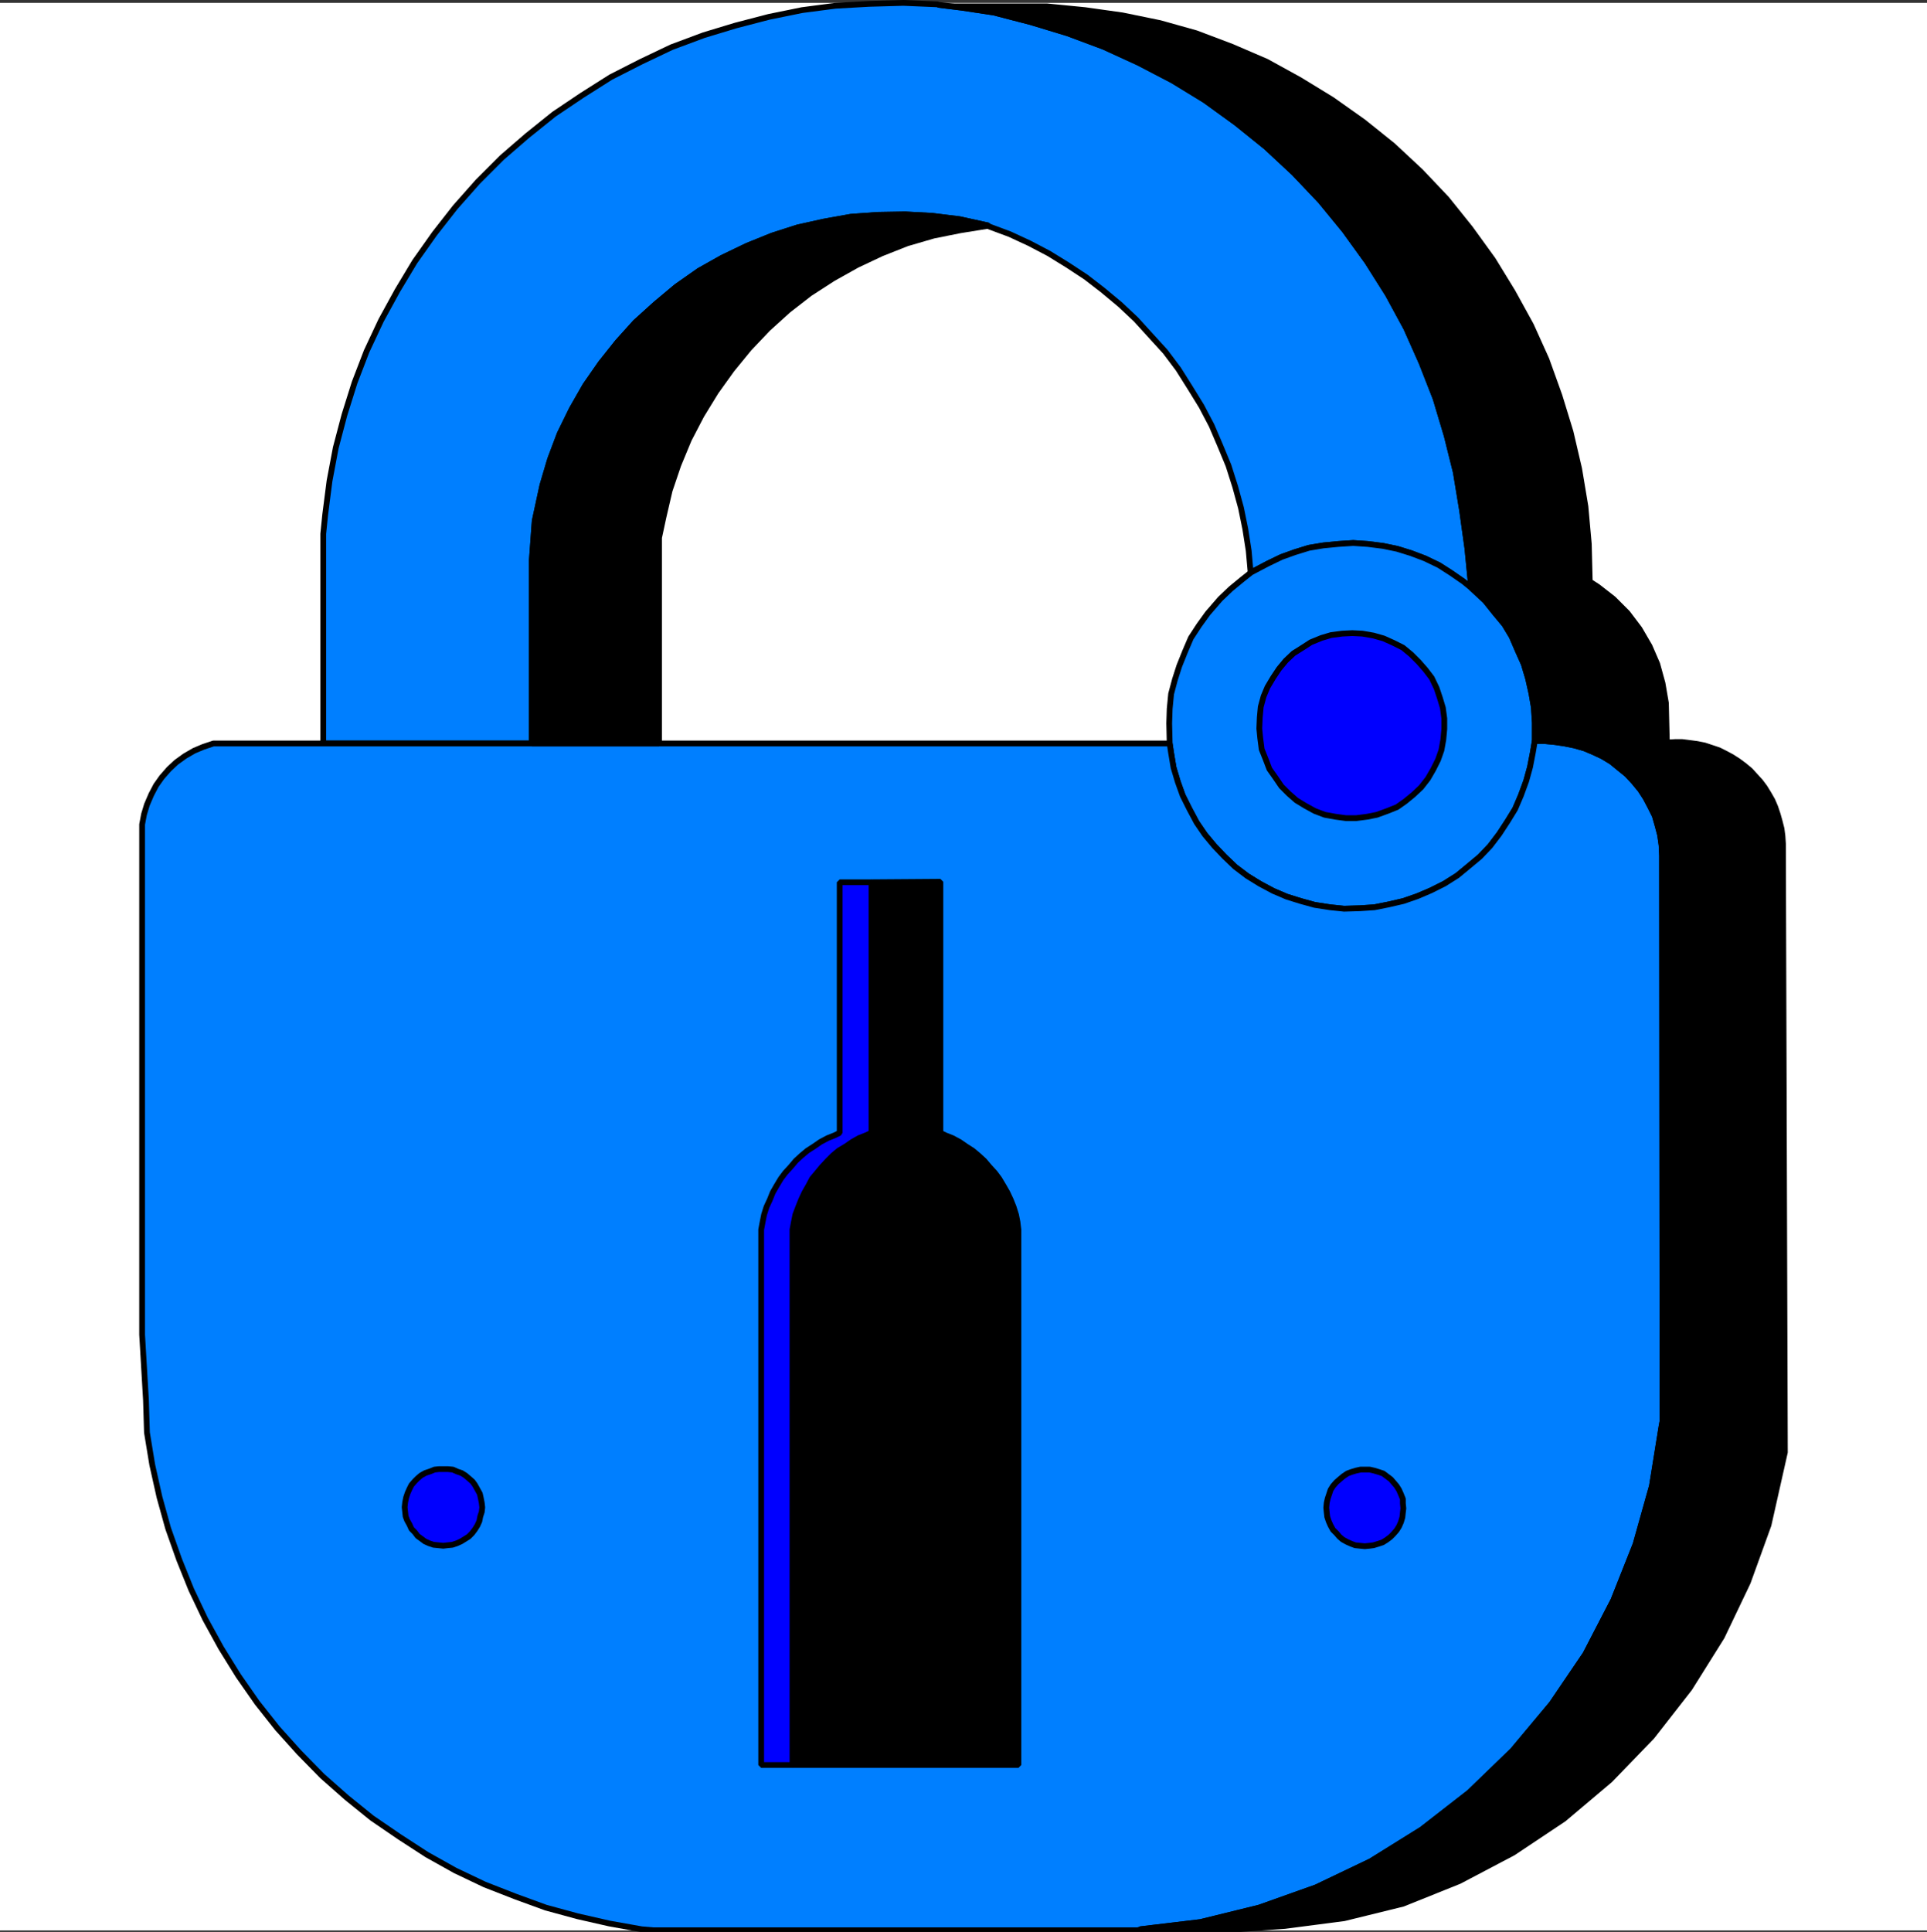 <svg xmlns="http://www.w3.org/2000/svg" width="2993.144" height="3000.229"><rect width="100%" height="100%" fill="#333333" stroke="none"/><defs><clipPath id="a"><path d="M0 0h2993.144v2992.184H0Zm0 0"/></clipPath><clipPath id="b"><path d="M1451 0h1328v2992.184H1451Zm0 0"/></clipPath><clipPath id="c"><path d="M214 1138h2375v1856.79H214Zm0 0"/></clipPath><clipPath id="d"><path d="M1451 0h1328v2994.79H1451Zm0 0"/></clipPath></defs><path fill="#fff" d="M0 2997.623h2993.144V4.48H0Zm0 0"/><g clip-path="url(#a)" transform="translate(0 5.44)"><path fill="#fff" fill-rule="evenodd" stroke="#fff" stroke-linecap="square" stroke-linejoin="bevel" stroke-miterlimit="10" stroke-width=".729" d="M0 2992.184h2993.145V-.961H0Zm0 0"/></g><path fill="none" stroke="#fff" stroke-linecap="square" stroke-linejoin="bevel" stroke-miterlimit="10" stroke-width="8.961" d="M1023.66 1154.588H826.098V870.225l4.48-61.32 11.985-55.383 11.98-40.43 14.953-39.648 18.703-38.137 20.946-36.68 23.964-34.437 26.207-32.926 27.664-30.688 31.418-28.394 32.2-26.938 35.168-24.695 35.894-20.215 38.918-18.703 38.922-15.734 39.644-12.711 40.43-8.961 41.89-7.504 41.887-3.02 42.672-.73 41.887 2.238 42.672 5.262 44.129 9.691-1.461.782-41.941 6.722-41.106 8.23-41.16 11.985-39.7 15.68-38.136 17.976-37.406 20.946-35.95 23.234-33.656 26.156-31.418 28.446-29.175 30.687-26.938 32.926-24.695 34.437-22.453 36.63-19.485 37.406-16.465 39.699-13.441 39.648-9.742 41.89-6.723 31.415zm207.254 1586.391v-831.36l2.242-11.98 2.238-11.203 4.536-11.984 4.48-11.254 5.207-11.2 5.992-10.472 5.993-11.254 7.503-8.961 7.45-8.961 9.011-9.742 8.235-8.235 8.96-7.5 11.255-6.722 9.687-6.72 10.473-5.991 11.254-4.48 8.234-3.75v-389.087l107.012-.78v389.866l7.449 3.75 11.254 4.48 11.203 5.993 9.742 6.719 10.473 6.722 8.96 7.5 9.012 8.235 8.235 9.742 8.23 8.96 6.72 8.962 6.722 11.254 5.992 10.472 5.262 11.2 4.48 11.253 3.75 11.985 2.242 11.203 1.457 11.98v831.36zm0 0"/><g clip-path="url(#b)" transform="translate(0 5.44)"><path fill="none" stroke="#fff" stroke-linecap="square" stroke-linejoin="bevel" stroke-miterlimit="10" stroke-width="8.961" d="m1900.66 2992.184 95.031-6.72 92.008-11.984 91.332-22.453 87.528-35.168 83.828-44.129 78.566-52.414 71.793-60.59 65.125-67.367 58.356-74.816 50.171-80.078 40.375-84.559 32.2-89.039 25.425-113.004-2.972-945.039-.781-11.984-1.457-11.254-3.024-11.93-2.969-10.527-3.75-11.2-4.48-10.472-5.992-10.473-5.993-9.742-6.718-8.96-8.235-9.012-7.5-8.235-8.96-7.449-9.016-6.723-10.473-6.773-9.742-5.207-10.473-5.262-11.199-3.754-11.203-3.7-11.254-2.237-11.2-1.512-11.984-1.512h-11.253l-11.93.73-.781.782v-1.512l-.73-29.906-.731-30.684-5.262-30.687-8.23-29.957-11.985-27.668-15.68-26.934-18.707-24.695-21.722-21.727-23.969-18.703-12.711-8.23-1.46-58.356-5.263-58.351-9.742-58.352-13.441-57.62-17.246-56.165-20.16-56.113-23.97-53.09-28.445-51.684-30.687-50.117-35.168-48.61-36.625-45.64-40.43-42.672-43.398-40.43-45.64-36.624-48.66-34.438-50.122-30.687-51.633-28.446-53.87-23.187-55.384-20.942-56.11-15.734-58.35-11.984-58.407-8.23-60.59-5.942-56.113-1.508-59.133.727-51.633-2.239v.727l36.68 4.535 49.39 7.45 57.622 14.952 56.843 17.246 56.11 20.942 53.926 24.699 53.09 27.664 50.171 30.688 48.61 35.164 46.422 37.41 43.398 40.43 41.16 43.398 37.406 45.64 35.168 48.66 32.145 50.852 28.45 52.41 23.964 53.872 21.672 55.382 17.246 57.625 14.172 56.84 9.742 59.133 8.23 59.082 5.993 61.375 21.726 20.215 14.953 18.703 14.954 17.973 11.253 18.703 9.688 22.457 9.016 20.164 6.718 22.453 5.211 23.184 3.75 21.726 1.512 23.965v28.395h15.734l15.684 1.511 14.953 2.242 15.004 3.02 15.684 4.48 14.222 5.993 14.223 6.722 13.492 8.23 11.934 9.743 11.98 9.691 10.473 11.254 10.472 12.711 8.23 12.715 7.505 14.223 6.719 13.492 4.484 15.683 3.75 14.223 2.238 15.734.781 16.465v14.953l.73 862.774-1.51 8.234-14.954 92.79-25.422 90.55-34.437 86.797-43.403 83.777-52.359 77.11-60.645 72.574-67.312 65.07-74.086 57.625-79.348 49.39-84.558 40.43-88.258 31.415-91.332 22.457-93.52 11.203Zm0 0"/></g><path fill="#007fff" fill-rule="evenodd" stroke="#007fff" stroke-linecap="square" stroke-linejoin="bevel" stroke-miterlimit="10" stroke-width=".729" d="m2279.27 851.522-8.23-59.082-9.743-59.133-14.172-56.84-17.246-57.625-21.672-55.383-23.965-53.87-28.449-52.411-32.145-50.852-35.167-48.66-37.407-45.64-41.16-43.399-43.398-40.43-46.422-37.41-48.61-35.164-50.172-30.687-53.09-27.664-53.925-24.7-56.11-20.94-56.843-17.247-57.621-14.953-49.391-7.45-36.68-4.534-1.508-.727-53.09-2.242-53.144 1.512-52.36 2.968-51.632 6.723-51.629 10.523-51.633 13.442-49.39 14.953-50.172 18.703-47.149 22.457-47.101 23.965-44.91 28.445-43.399 29.176-41.887 33.656-38.918 33.66-37.41 37.407-35.168 39.699-32.195 41.16-30.687 43.398-26.938 44.86-25.426 46.422-22.453 47.879-18.703 48.66-15.734 50.12-13.442 50.903-9.742 51.63-6.723 52.362-3.023 29.903v325.523h324.012V870.225l4.48-61.32 11.985-55.383 11.98-40.43 14.953-39.648 18.703-38.137 20.946-36.68 23.964-34.437 26.207-32.926 27.664-30.688 31.418-28.394 32.2-26.938 35.168-24.695 35.894-20.215 38.918-18.703 38.922-15.734 39.644-12.711 40.43-8.961 41.89-7.504 41.887-3.02 42.672-.73 41.887 2.238 42.672 5.262 44.129 9.691 1.508 1.512 32.199 11.984 30.688 14.223 29.906 15.68 29.175 17.976 28.446 18.704 26.207 20.214 26.933 22.457 24.696 23.184 22.457 24.695 23.183 25.426 20.215 26.934 17.922 28.445 17.977 29.18 15.734 29.957 13.441 31.414 12.711 30.687 10.473 32.926 9.016 32.93 6.718 32.926 5.262 33.656 2.969 33.656h.73l25.477-13.441 21.676-10.473 20.941-7.5 21.727-6.723 22.457-3.75 23.183-2.242 23.184-1.508 22.457 1.508 23.965 3.024 21.672 4.48 21.726 6.723 21.676 8.23 21.723 10.473 18.707 11.98 19.433 13.446 11.98 9.742zm0 0"/><path fill="none" stroke="#000" stroke-linecap="square" stroke-linejoin="bevel" stroke-miterlimit="10" stroke-width="8.961" d="m2279.27 851.522-8.23-59.082-9.743-59.133-14.172-56.84-17.246-57.625-21.672-55.383-23.965-53.87-28.449-52.411-32.145-50.852-35.167-48.66-37.407-45.64-41.16-43.399-43.398-40.43-46.422-37.41-48.61-35.164-50.172-30.687-53.09-27.664-53.925-24.7-56.11-20.94-56.843-17.247-57.621-14.953-49.391-7.45-36.68-4.534-1.508-.727-53.09-2.242-53.144 1.512-52.36 2.968-51.632 6.723-51.629 10.523-51.633 13.442-49.39 14.953-50.172 18.703-47.149 22.457-47.101 23.965-44.91 28.445-43.399 29.176-41.887 33.656-38.918 33.66-37.41 37.407-35.168 39.699-32.195 41.16-30.687 43.398-26.938 44.86-25.426 46.422-22.453 47.879-18.703 48.66-15.734 50.12-13.442 50.903-9.742 51.63-6.723 52.362-3.023 29.903v325.523h324.012V870.225l4.48-61.32 11.985-55.383 11.98-40.43 14.953-39.648 18.703-38.137 20.946-36.68 23.964-34.437 26.207-32.926 27.664-30.688 31.418-28.394 32.2-26.938 35.168-24.695 35.894-20.215 38.918-18.703 38.922-15.734 39.644-12.711 40.43-8.961 41.89-7.504 41.887-3.02 42.672-.73 41.887 2.238 42.672 5.262 44.129 9.691 1.508 1.512 32.199 11.984 30.688 14.223 29.906 15.68 29.175 17.976 28.446 18.704 26.207 20.214 26.933 22.457 24.696 23.184 22.457 24.695 23.183 25.426 20.215 26.934 17.922 28.445 17.977 29.18 15.734 29.957 13.441 31.414 12.711 30.687 10.473 32.926 9.016 32.93 6.718 32.926 5.262 33.656 2.969 33.656h.73l25.477-13.441 21.676-10.473 20.941-7.5 21.727-6.723 22.457-3.75 23.183-2.242 23.184-1.508 22.457 1.508 23.965 3.024 21.672 4.48 21.726 6.723 21.676 8.23 21.723 10.473 18.707 11.98 19.433 13.446 11.98 9.742zm0 0"/><path fill="#007fff" fill-rule="evenodd" stroke="#007fff" stroke-linecap="square" stroke-linejoin="bevel" stroke-miterlimit="10" stroke-width=".729" d="m1875.965 952.545-13.492 18.703-12.715 19.485-8.961 20.945-9.012 22.453-6.723 20.945-5.992 22.454-2.238 23.187-.73 22.453.73 31.418 2.238 14.953 3.754 22.453 6.719 22.457 7.504 20.942 10.473 20.945 11.199 20.996 12.765 18.703 14.954 17.922 15.68 16.465 16.464 15.734 18.758 14.223 19.433 11.984 20.942 11.204 20.945 8.96 21.727 6.77 21.672 5.992 23.968 3.7 21.672 2.242 24.696-.73 22.453-1.512 22.457-4.481 22.457-5.21 21.672-7.5 20.996-8.962 20.945-10.472 20.215-12.766 17.191-14.172 17.977-15.004 15.68-16.465 14.222-18.703 12.715-19.433 11.98-19.485 8.961-20.945 8.235-22.453 5.992-21.676 4.48-23.184 3.02-17.972v-27.668l-1.512-23.965-3.75-21.727-5.21-23.183-6.72-22.453-9.015-20.164-9.687-22.457-11.254-18.704-14.954-17.972-14.953-18.703-21.726-20.215-11.98-9.742-19.434-13.446-18.707-11.98-21.723-10.473-21.676-8.23-21.726-6.723-21.672-4.48-23.965-3.024-22.457-1.508-23.184 1.508-23.183 2.242-22.457 3.75-21.727 6.723-20.941 7.5-21.676 10.473-25.477 13.441-14.172 11.254-17.242 14.223-16.465 15.683zm0 0"/><path fill="none" stroke="#000" stroke-linecap="square" stroke-linejoin="bevel" stroke-miterlimit="10" stroke-width="8.961" d="m1875.965 952.545-13.492 18.703-12.715 19.485-8.961 20.945-9.012 22.453-6.723 20.945-5.992 22.454-2.238 23.187-.73 22.453.73 31.418 2.238 14.953 3.754 22.453 6.719 22.457 7.504 20.942 10.473 20.945 11.199 20.996 12.765 18.703 14.954 17.922 15.68 16.465 16.464 15.734 18.758 14.223 19.433 11.984 20.942 11.204 20.945 8.96 21.727 6.77 21.672 5.992 23.968 3.7 21.672 2.242 24.696-.73 22.453-1.512 22.457-4.481 22.457-5.21 21.672-7.5 20.996-8.962 20.945-10.472 20.215-12.766 17.191-14.172 17.977-15.004 15.68-16.465 14.222-18.703 12.715-19.433 11.98-19.485 8.961-20.945 8.235-22.453 5.992-21.676 4.48-23.184 3.02-17.972v-27.668l-1.512-23.965-3.75-21.727-5.21-23.183-6.72-22.453-9.015-20.164-9.687-22.457-11.254-18.704-14.954-17.972-14.953-18.703-21.726-20.215-11.98-9.742-19.434-13.446-18.707-11.98-21.723-10.473-21.676-8.23-21.726-6.723-21.672-4.48-23.965-3.024-22.457-1.508-23.184 1.508-23.183 2.242-22.457 3.75-21.727 6.723-20.941 7.5-21.676 10.473-25.477 13.441-14.172 11.254-17.242 14.223-16.465 15.683zm0 0"/><path fill="#00f" fill-rule="evenodd" stroke="#00f" stroke-linecap="square" stroke-linejoin="bevel" stroke-miterlimit="10" stroke-width=".729" d="m1986.676 1038.612-8.961 13.441-8.961 15.008-5.992 14.223-4.48 16.46-1.509 16.465-.73 17.195 1.457 14.95 2.242 17.246 5.992 14.953 5.989 15.684 9.015 12.761 9.692 14.172 11.254 11.254 11.93 10.473 13.491 8.23 14.954 8.235 15.734 5.988 16.465 2.973 16.465 2.238h15.68l17.245-2.238 14.954-2.973 16.46-5.988 14.954-5.993 12.715-8.96 12.761-10.473 11.934-11.254 10.473-13.441 8.23-14.223 7.504-15.004 5.262-14.953 2.968-16.465 1.512-16.465v-16.46l-2.242-16.466-4.48-14.953-5.262-15.734-7.504-15.684-9.688-12.71-10.472-11.985-11.985-11.98-12.71-10.473-15.005-7.504-14.953-6.719-15.734-4.48-17.195-2.973-15.68-.781-15.735.781-17.195 2.242-15.004 4.48-16.465 6.723-12.71 8.23-14.223 8.962-11.93 11.254zm0 0"/><path fill="none" stroke="#000" stroke-linecap="square" stroke-linejoin="bevel" stroke-miterlimit="10" stroke-width="8.961" d="m1986.676 1038.612-8.961 13.441-8.961 15.008-5.992 14.223-4.48 16.46-1.509 16.465-.73 17.195 1.457 14.95 2.242 17.246 5.992 14.953 5.989 15.684 9.015 12.761 9.692 14.172 11.254 11.254 11.93 10.473 13.491 8.23 14.954 8.235 15.734 5.988 16.465 2.973 16.465 2.238h15.68l17.245-2.238 14.954-2.973 16.46-5.988 14.954-5.993 12.715-8.96 12.761-10.473 11.934-11.254 10.473-13.441 8.23-14.223 7.504-15.004 5.262-14.953 2.968-16.465 1.512-16.465v-16.46l-2.242-16.466-4.48-14.953-5.262-15.734-7.504-15.684-9.688-12.71-10.472-11.985-11.985-11.98-12.71-10.473-15.005-7.504-14.953-6.719-15.734-4.48-17.195-2.973-15.68-.781-15.735.781-17.195 2.242-15.004 4.48-16.465 6.723-12.71 8.23-14.223 8.962-11.93 11.254zm0 0"/><path fill="#007fff" fill-rule="evenodd" stroke="#007fff" stroke-linecap="square" stroke-linejoin="bevel" stroke-miterlimit="10" stroke-width=".729" d="M826.098 1154.588h990.734l2.238 14.953 3.754 22.453 6.719 22.457 7.504 20.942 10.473 20.945 11.199 20.996 12.765 18.703 14.954 17.922 15.68 16.465 16.464 15.734 18.758 14.223 19.433 11.984 20.942 11.204 20.945 8.96 21.727 6.77 21.672 5.992 23.968 3.7 21.672 2.242 24.696-.73 22.453-1.512 22.457-4.481 22.457-5.21 21.672-7.5 20.996-8.962 20.945-10.472 20.215-12.766 17.191-14.172 17.977-15.004 15.68-16.465 14.222-18.703 12.715-19.433 11.98-19.485 8.961-20.945 8.235-22.453 5.992-21.676 4.48-23.184 3.02-17.972v.726h15.734l15.684 1.512 14.953 2.242 15.004 3.02 15.684 4.48 14.222 5.992 14.223 6.723 13.492 8.23 11.934 9.743 11.98 9.691 10.473 11.254 10.472 12.71 8.23 12.716 7.505 14.222 6.719 13.493 4.484 15.683 3.75 14.223 2.238 15.734.781 16.465v14.953l.73 862.774-1.51 8.234-14.954 92.789-25.422 90.55-34.437 86.798-43.403 83.777-52.359 77.11-60.645 72.574-67.312 65.07-74.086 57.625-79.348 49.39-84.558 40.43-88.258 31.414-91.332 22.457-93.52 11.203-3.75 1.508H1014.7l-17.972-1.508-50.122-8.96-49.39-11.254-49.39-13.446-47.153-17.191-47.88-18.703-45.64-21.727-44.18-24.695-42.617-27.664-42.671-29.176-38.918-31.469-38.137-33.656-35.95-36.68-33.656-37.406-31.418-39.648-29.226-41.89-26.938-43.4-24.695-44.91-21.672-45.64-18.703-46.418-17.195-48.61-13.492-48.664-11.204-50.12-8.23-50.118-1.512-50.172-5.992-101.754v-792.441l2.973-15.734 4.531-14.95 6.723-15.683 7.449-14.223 9.012-12.715 11.203-12.761 11.254-10.473 13.441-9.691 14.223-8.23 14.222-5.993 15.735-5.262zm0 0"/><g clip-path="url(#c)" transform="translate(0 5.44)"><path fill="none" stroke="#000" stroke-linecap="square" stroke-linejoin="bevel" stroke-miterlimit="10" stroke-width="8.961" d="M826.098 1149.148h990.734l2.238 14.954 3.754 22.453 6.719 22.457 7.504 20.941 10.473 20.945 11.199 20.997 12.765 18.703 14.953 17.922 15.68 16.464 16.465 15.735 18.758 14.222 19.433 11.985 20.942 11.203 20.945 8.96 21.727 6.77 21.672 5.993 23.968 3.699 21.672 2.242 24.696-.73 22.453-1.512 22.457-4.48 22.457-5.212 21.672-7.5 20.996-8.96 20.945-10.473 20.215-12.766 17.191-14.172 17.977-15.004 15.68-16.464 14.222-18.704 12.715-19.433 11.98-19.485 8.961-20.945 8.235-22.453 5.992-21.676 4.48-23.183 3.02-17.973v.727h15.734l15.684 1.511 14.953 2.242 15.004 3.02 15.684 4.48 14.222 5.993 14.223 6.722 13.492 8.23 11.934 9.743 11.98 9.691 10.473 11.254 10.472 12.711 8.23 12.715 7.505 14.223 6.719 13.492 4.484 15.683 3.75 14.223 2.238 15.734.781 16.465v14.953l.73 862.774-1.51 8.234-14.954 92.79-25.422 90.55-34.437 86.797-43.403 83.777-52.359 77.11-60.645 72.574-67.312 65.07-74.086 57.625-79.348 49.39-84.558 40.43-88.258 31.415-91.332 22.457-93.52 11.203-3.75 1.508H1014.7l-17.972-1.508-50.122-8.961-49.39-11.254-49.39-13.445-47.153-17.192-47.879-18.703-45.64-21.726-44.18-24.696-42.618-27.664-42.671-29.176-38.918-31.468-38.137-33.657-35.95-36.68-33.656-37.406L399.605 2639l-29.226-41.89-26.938-43.4-24.695-44.91-21.672-45.64-18.703-46.418-17.195-48.61-13.492-48.663-11.204-50.121-8.23-50.118-1.512-50.171-5.992-101.754v-792.442l2.973-15.734 4.531-14.95 6.723-15.683 7.449-14.223 9.012-12.714 11.203-12.762 11.254-10.473 13.441-9.691 14.223-8.23 14.222-5.993 15.735-5.262zm0 0"/></g><path fill="#00f" fill-rule="evenodd" stroke="#00f" stroke-linecap="square" stroke-linejoin="bevel" stroke-miterlimit="10" stroke-width=".729" d="m749.043 2340.643-.781-6.774-1.461-7.449-1.512-6.719-3.75-6.773-3.75-6.723-3.7-5.21-5.991-5.262-5.262-4.48-5.992-3.75-6.723-2.243-6.719-3.02-7.504-.73h-14.222l-6.719.73-7.504 3.02-6.723 2.242-6.718 3.75-5.262 4.48-4.48 4.481-5.211 5.992-3.024 5.993-2.969 6.718-2.238 6.723-1.512 7.504-.78 7.5.78 7.453.73 6.77 2.24 5.992 3.75 6.722 3.023 6.72 5.21 5.26 4.481 5.942 5.262 3.75 5.992 4.48 6.719 3.024 6.722 2.238 7.5.73 7.453.782 6.774-.781 7.45-.73 6.773-2.239 6.718-3.023 5.992-3.7 5.993-3.75 5.21-5.261 4.481-5.992 3.75-5.993 3.024-6.718 1.457-7.453 2.242-6.77.78-6.723zm0 0"/><path fill="none" stroke="#000" stroke-linecap="square" stroke-linejoin="bevel" stroke-miterlimit="10" stroke-width="8.961" d="m749.043 2340.643-.781-6.774-1.461-7.449-1.512-6.719-3.75-6.773-3.75-6.723-3.7-5.21-5.991-5.262-5.262-4.48-5.992-3.75-6.723-2.243-6.719-3.02-7.504-.73h-14.222l-6.719.73-7.504 3.02-6.723 2.242-6.718 3.75-5.262 4.48-4.48 4.481-5.211 5.992-3.024 5.993-2.969 6.718-2.238 6.723-1.512 7.504-.78 7.5.78 7.453.73 6.77 2.24 5.992 3.75 6.722 3.023 6.72 5.21 5.26 4.481 5.942 5.262 3.75 5.992 4.48 6.719 3.024 6.722 2.238 7.5.73 7.453.782 6.774-.781 7.45-.73 6.773-2.239 6.718-3.023 5.992-3.7 5.993-3.75 5.21-5.261 4.481-5.992 3.75-5.993 3.024-6.718 1.457-7.453 2.242-6.77.78-6.723zm0 0"/><path fill="#00f" fill-rule="evenodd" stroke="#00f" stroke-linecap="square" stroke-linejoin="bevel" stroke-miterlimit="10" stroke-width=".729" d="m2179.762 2342.104-.73-7.453v-6.72l-3.024-7.503-2.969-6.719-3.75-5.992-4.48-5.262-4.48-5.21-5.993-4.481-5.992-4.531-6.774-2.243-7.449-2.238-6.723-1.512h-14.222l-6.774 1.512-7.449 2.238-5.992 2.243-6.719 4.53-5.265 4.481-5.207 4.48-5.262 5.993-3.754 5.992-2.238 6.719-2.243 6.723-1.511 6.718-.727 7.504.727 7.504.781 6.719 2.242 6.723 2.969 6.718 3.754 6.774 5.262 5.21 4.48 5.263 5.207 4.48 6.773 3.75 6.723 2.973 5.992 2.238 7.45.781 7.503.73 7.5-.73 5.942-.781 7.5-2.238 6.723-2.243 5.992-3.75 5.992-4.48 4.48-4.48 5.262-5.993 3.75-5.992 2.969-6.723 2.242-7.5.781-7.449.73-5.992zm0 0"/><path fill="none" stroke="#000" stroke-linecap="square" stroke-linejoin="bevel" stroke-miterlimit="10" stroke-width="8.961" d="m2179.762 2342.104-.73-7.453v-6.72l-3.024-7.503-2.969-6.719-3.75-5.992-4.48-5.262-4.48-5.21-5.993-4.481-5.992-4.531-6.774-2.243-7.449-2.238-6.723-1.512h-14.222l-6.774 1.512-7.449 2.238-5.992 2.243-6.719 4.53-5.265 4.481-5.207 4.48-5.262 5.993-3.754 5.992-2.238 6.719-2.243 6.723-1.511 6.718-.727 7.504.727 7.504.781 6.719 2.242 6.723 2.969 6.718 3.754 6.774 5.262 5.21 4.48 5.263 5.207 4.48 6.773 3.75 6.723 2.973 5.992 2.238 7.45.781 7.503.73 7.5-.73 5.942-.781 7.5-2.238 6.723-2.243 5.992-3.75 5.992-4.48 4.48-4.48 5.262-5.993 3.75-5.992 2.969-6.723 2.242-7.5.781-7.449.73-5.992zm0 0"/><path fill-rule="evenodd" stroke="#000" stroke-linecap="square" stroke-linejoin="bevel" stroke-miterlimit="10" stroke-width=".729" d="M1230.914 2740.979v-831.36l2.242-11.98 2.238-11.203 4.536-11.984 4.48-11.254 5.207-11.2 5.992-10.472 5.993-11.254 7.503-8.961 7.45-8.961 9.011-9.742 8.235-8.235 8.96-7.5 11.255-6.722 9.687-6.72 10.473-5.991 11.254-4.48 8.234-3.75v-389.087l107.012-.78v389.866l7.449 3.75 11.254 4.48 11.203 5.993 9.742 6.719 10.473 6.722 8.96 7.5 9.012 8.235 8.235 9.742 8.23 8.96 6.72 8.962 6.722 11.254 5.992 10.472 5.262 11.2 4.48 11.253 3.75 11.985 2.242 11.203 1.457 11.98v831.36zm0 0"/><path fill="none" stroke="#000" stroke-linecap="square" stroke-linejoin="bevel" stroke-miterlimit="10" stroke-width="8.961" d="M1230.914 2740.979v-831.36l2.242-11.98 2.238-11.203 4.536-11.984 4.48-11.254 5.207-11.2 5.992-10.472 5.993-11.254 7.503-8.961 7.45-8.961 9.011-9.742 8.235-8.235 8.96-7.5 11.255-6.722 9.687-6.72 10.473-5.991 11.254-4.48 8.234-3.75v-389.087l107.012-.78v389.866l7.449 3.75 11.254 4.48 11.203 5.993 9.742 6.719 10.473 6.722 8.96 7.5 9.012 8.235 8.235 9.742 8.23 8.96 6.72 8.962 6.722 11.254 5.992 10.472 5.262 11.2 4.48 11.253 3.75 11.985 2.242 11.203 1.457 11.98v831.36zm0 0"/><path fill="#00f" fill-rule="evenodd" stroke="#00f" stroke-linecap="square" stroke-linejoin="bevel" stroke-miterlimit="10" stroke-width=".729" d="M1353.664 1370.123h-49.395v389.086l-7.5 3.75-11.203 4.48-11.254 5.993-9.687 6.719-10.473 6.722-9.015 7.5-8.961 8.235-8.23 9.742-8.231 8.96-6.723 8.962-6.773 11.254-5.992 10.472-4.48 11.2-5.212 11.253-3.75 11.985-2.238 11.203-2.242 11.98v831.36h48.61v-831.36l2.241-11.98 2.239-11.203 4.535-11.984 4.48-11.254 5.207-11.2 5.992-10.472 5.993-11.254 7.504-8.961 7.449-8.961 9.011-9.742 8.235-8.235 8.96-7.5 11.255-6.722 9.687-6.72 10.473-5.991 11.254-4.48 8.234-3.75zm0 0"/><path fill="none" stroke="#000" stroke-linecap="square" stroke-linejoin="bevel" stroke-miterlimit="10" stroke-width="8.961" d="M1353.664 1370.123h-49.395v389.086l-7.5 3.75-11.203 4.48-11.254 5.993-9.687 6.719-10.473 6.722-9.015 7.5-8.961 8.235-8.23 9.742-8.231 8.96-6.723 8.962-6.773 11.254-5.992 10.472-4.48 11.2-5.212 11.253-3.75 11.985-2.238 11.203-2.242 11.98v831.36h48.61v-831.36l2.241-11.98 2.239-11.203 4.535-11.984 4.48-11.254 5.207-11.2 5.992-10.472 5.993-11.254 7.504-8.961 7.449-8.961 9.011-9.742 8.235-8.235 8.96-7.5 11.255-6.722 9.687-6.72 10.473-5.991 11.254-4.48 8.234-3.75zm0 0"/><path fill-rule="evenodd" stroke="#000" stroke-linecap="square" stroke-linejoin="bevel" stroke-miterlimit="10" stroke-width=".729" d="M1023.66 1154.588H826.098V870.225l4.48-61.32 11.985-55.383 11.98-40.43 14.953-39.648 18.703-38.137 20.946-36.68 23.964-34.437 26.207-32.926 27.664-30.688 31.418-28.394 32.2-26.938 35.168-24.695 35.894-20.215 38.918-18.703 38.922-15.734 39.644-12.711 40.43-8.961 41.89-7.504 41.887-3.02 42.672-.73 41.887 2.238 42.672 5.262 44.129 9.691-1.461.782-41.941 6.722-41.106 8.23-41.16 11.985-39.7 15.68-38.136 17.976-37.406 20.946-35.95 23.234-33.656 26.156-31.418 28.446-29.175 30.687-26.938 32.926-24.695 34.437-22.453 36.63-19.485 37.406-16.465 39.699-13.441 39.648-9.742 41.89-6.723 31.415zm0 0"/><path fill="none" stroke="#000" stroke-linecap="square" stroke-linejoin="bevel" stroke-miterlimit="10" stroke-width="8.961" d="M1023.66 1154.588H826.098V870.225l4.48-61.32 11.985-55.383 11.98-40.43 14.953-39.648 18.703-38.137 20.946-36.68 23.964-34.437 26.207-32.926 27.664-30.688 31.418-28.394 32.2-26.938 35.168-24.695 35.894-20.215 38.918-18.703 38.922-15.734 39.644-12.711 40.43-8.961 41.89-7.504 41.887-3.02 42.672-.73 41.887 2.238 42.672 5.262 44.129 9.691-1.461.782-41.941 6.722-41.106 8.23-41.16 11.985-39.7 15.68-38.136 17.976-37.406 20.946-35.95 23.234-33.656 26.156-31.418 28.446-29.175 30.687-26.938 32.926-24.695 34.437-22.453 36.63-19.485 37.406-16.465 39.699-13.441 39.648-9.742 41.89-6.723 31.415zm0 0"/><path fill-rule="evenodd" stroke="#000" stroke-linecap="square" stroke-linejoin="bevel" stroke-miterlimit="10" stroke-width=".729" d="m1900.66 2997.623 95.031-6.718 92.008-11.985 91.332-22.453 87.528-35.168 83.828-44.129 78.566-52.414 71.793-60.59 65.125-67.367 58.356-74.816 50.172-80.078 40.374-84.559 32.2-89.04 25.425-113.003-2.972-945.039-.781-11.985-1.458-11.253-3.023-11.93-2.969-10.527-3.75-11.2-4.48-10.472-5.992-10.473-5.992-9.742-6.72-8.961-8.234-9.012-7.5-8.234-8.96-7.45-9.016-6.722-10.473-6.773-9.742-5.208-10.473-5.261-11.199-3.754-11.203-3.7-11.254-2.238-11.2-1.511-11.984-1.512h-11.254l-11.93.73-.78.782v-1.512l-.73-29.906-.731-30.684-5.262-30.687-8.23-29.957-11.985-27.668-15.68-26.934-18.707-24.695-21.722-21.727-23.969-18.703-12.711-8.23-1.46-58.356-5.263-58.351-9.742-58.352-13.441-57.621-17.246-56.164-20.16-56.113-23.97-53.09-28.445-51.684-30.687-50.117-35.168-48.61-36.625-45.64-40.43-42.672-43.398-40.43-45.64-36.625-48.66-34.437-50.122-30.688-51.633-28.445-53.87-23.187-55.384-20.942-56.11-15.734-58.35-11.985-58.407-8.23-60.59-5.941-56.113-1.508-59.133.726-51.633-2.238v.727l36.68 4.535 49.39 7.449 57.622 14.953 56.843 17.246 56.11 20.942 53.926 24.699 53.09 27.664 50.171 30.687 48.61 35.164 46.422 37.41 43.398 40.43 41.16 43.399 37.406 45.64 35.168 48.66 32.145 50.852 28.45 52.41 23.964 53.871 21.672 55.383 17.246 57.625 14.172 56.84 9.742 59.133 8.23 59.082 5.993 61.375 21.726 20.215 14.953 18.703 14.953 17.972 11.255 18.703 9.687 22.457 9.016 20.165 6.718 22.453 5.211 23.183 3.75 21.727 1.512 23.965v28.394h15.734l15.684 1.512 14.953 2.242 15.004 3.02 15.684 4.48 14.222 5.992 14.223 6.723 13.492 8.23 11.934 9.743 11.98 9.691 10.473 11.254 10.472 12.71 8.23 12.716 7.505 14.222 6.719 13.493 4.484 15.683 3.75 14.223 2.238 15.734.781 16.465v14.953l.73 862.774-1.51 8.234-14.954 92.789-25.422 90.55-34.437 86.798-43.403 83.777-52.359 77.11-60.645 72.574-67.312 65.07-74.086 57.625-79.348 49.39-84.558 40.43-88.258 31.414-91.332 22.457-93.52 11.203zm0 0"/><g clip-path="url(#d)" transform="translate(0 5.44)"><path fill="none" stroke="#000" stroke-linecap="square" stroke-linejoin="bevel" stroke-miterlimit="10" stroke-width="8.961" d="m1900.66 2992.184 95.031-6.72 92.008-11.984 91.332-22.453 87.528-35.168 83.828-44.129 78.566-52.414 71.793-60.59 65.125-67.367 58.356-74.816 50.171-80.078 40.375-84.559 32.2-89.039 25.425-113.004-2.972-945.039-.781-11.984-1.457-11.254-3.024-11.93-2.969-10.527-3.75-11.2-4.48-10.472-5.992-10.473-5.993-9.742-6.718-8.96-8.235-9.012-7.5-8.235-8.96-7.449-9.016-6.723-10.473-6.773-9.742-5.207-10.473-5.262-11.199-3.754-11.203-3.7-11.254-2.237-11.2-1.512-11.984-1.512h-11.253l-11.93.73-.781.782v-1.512l-.73-29.906-.731-30.684-5.262-30.687-8.23-29.957-11.985-27.668-15.68-26.934-18.707-24.695-21.722-21.727-23.969-18.703-12.711-8.23-1.46-58.356-5.263-58.351-9.742-58.352-13.441-57.62-17.246-56.165-20.16-56.113-23.97-53.09-28.445-51.684-30.687-50.117-35.168-48.61-36.625-45.64-40.43-42.672-43.398-40.43-45.64-36.624-48.66-34.438-50.122-30.687-51.633-28.446-53.87-23.187-55.384-20.942-56.11-15.734-58.35-11.984-58.407-8.23-60.59-5.942-56.113-1.508-59.133.727-51.633-2.239v.727l36.68 4.535 49.39 7.45 57.622 14.952 56.843 17.246 56.11 20.942 53.926 24.699 53.09 27.664 50.171 30.688 48.61 35.164 46.422 37.41 43.398 40.43 41.16 43.398 37.406 45.64 35.168 48.66 32.145 50.852 28.45 52.41 23.964 53.872 21.672 55.382 17.246 57.625 14.172 56.84 9.742 59.133 8.23 59.082 5.993 61.375 21.726 20.215 14.953 18.703 14.954 17.973 11.253 18.703 9.688 22.457 9.016 20.164 6.718 22.453 5.211 23.184 3.75 21.726 1.512 23.965v28.395h15.734l15.684 1.511 14.953 2.242 15.004 3.02 15.684 4.48 14.222 5.993 14.223 6.722 13.492 8.23 11.934 9.743 11.98 9.691 10.473 11.254 10.472 12.711 8.23 12.715 7.505 14.223 6.719 13.492 4.484 15.683 3.75 14.223 2.238 15.734.781 16.465v14.953l.73 862.774-1.51 8.234-14.954 92.79-25.422 90.55-34.437 86.797-43.403 83.777-52.359 77.11-60.645 72.574-67.312 65.07-74.086 57.625-79.348 49.39-84.558 40.43-88.258 31.415-91.332 22.457-93.52 11.203Zm0 0"/></g></svg>
